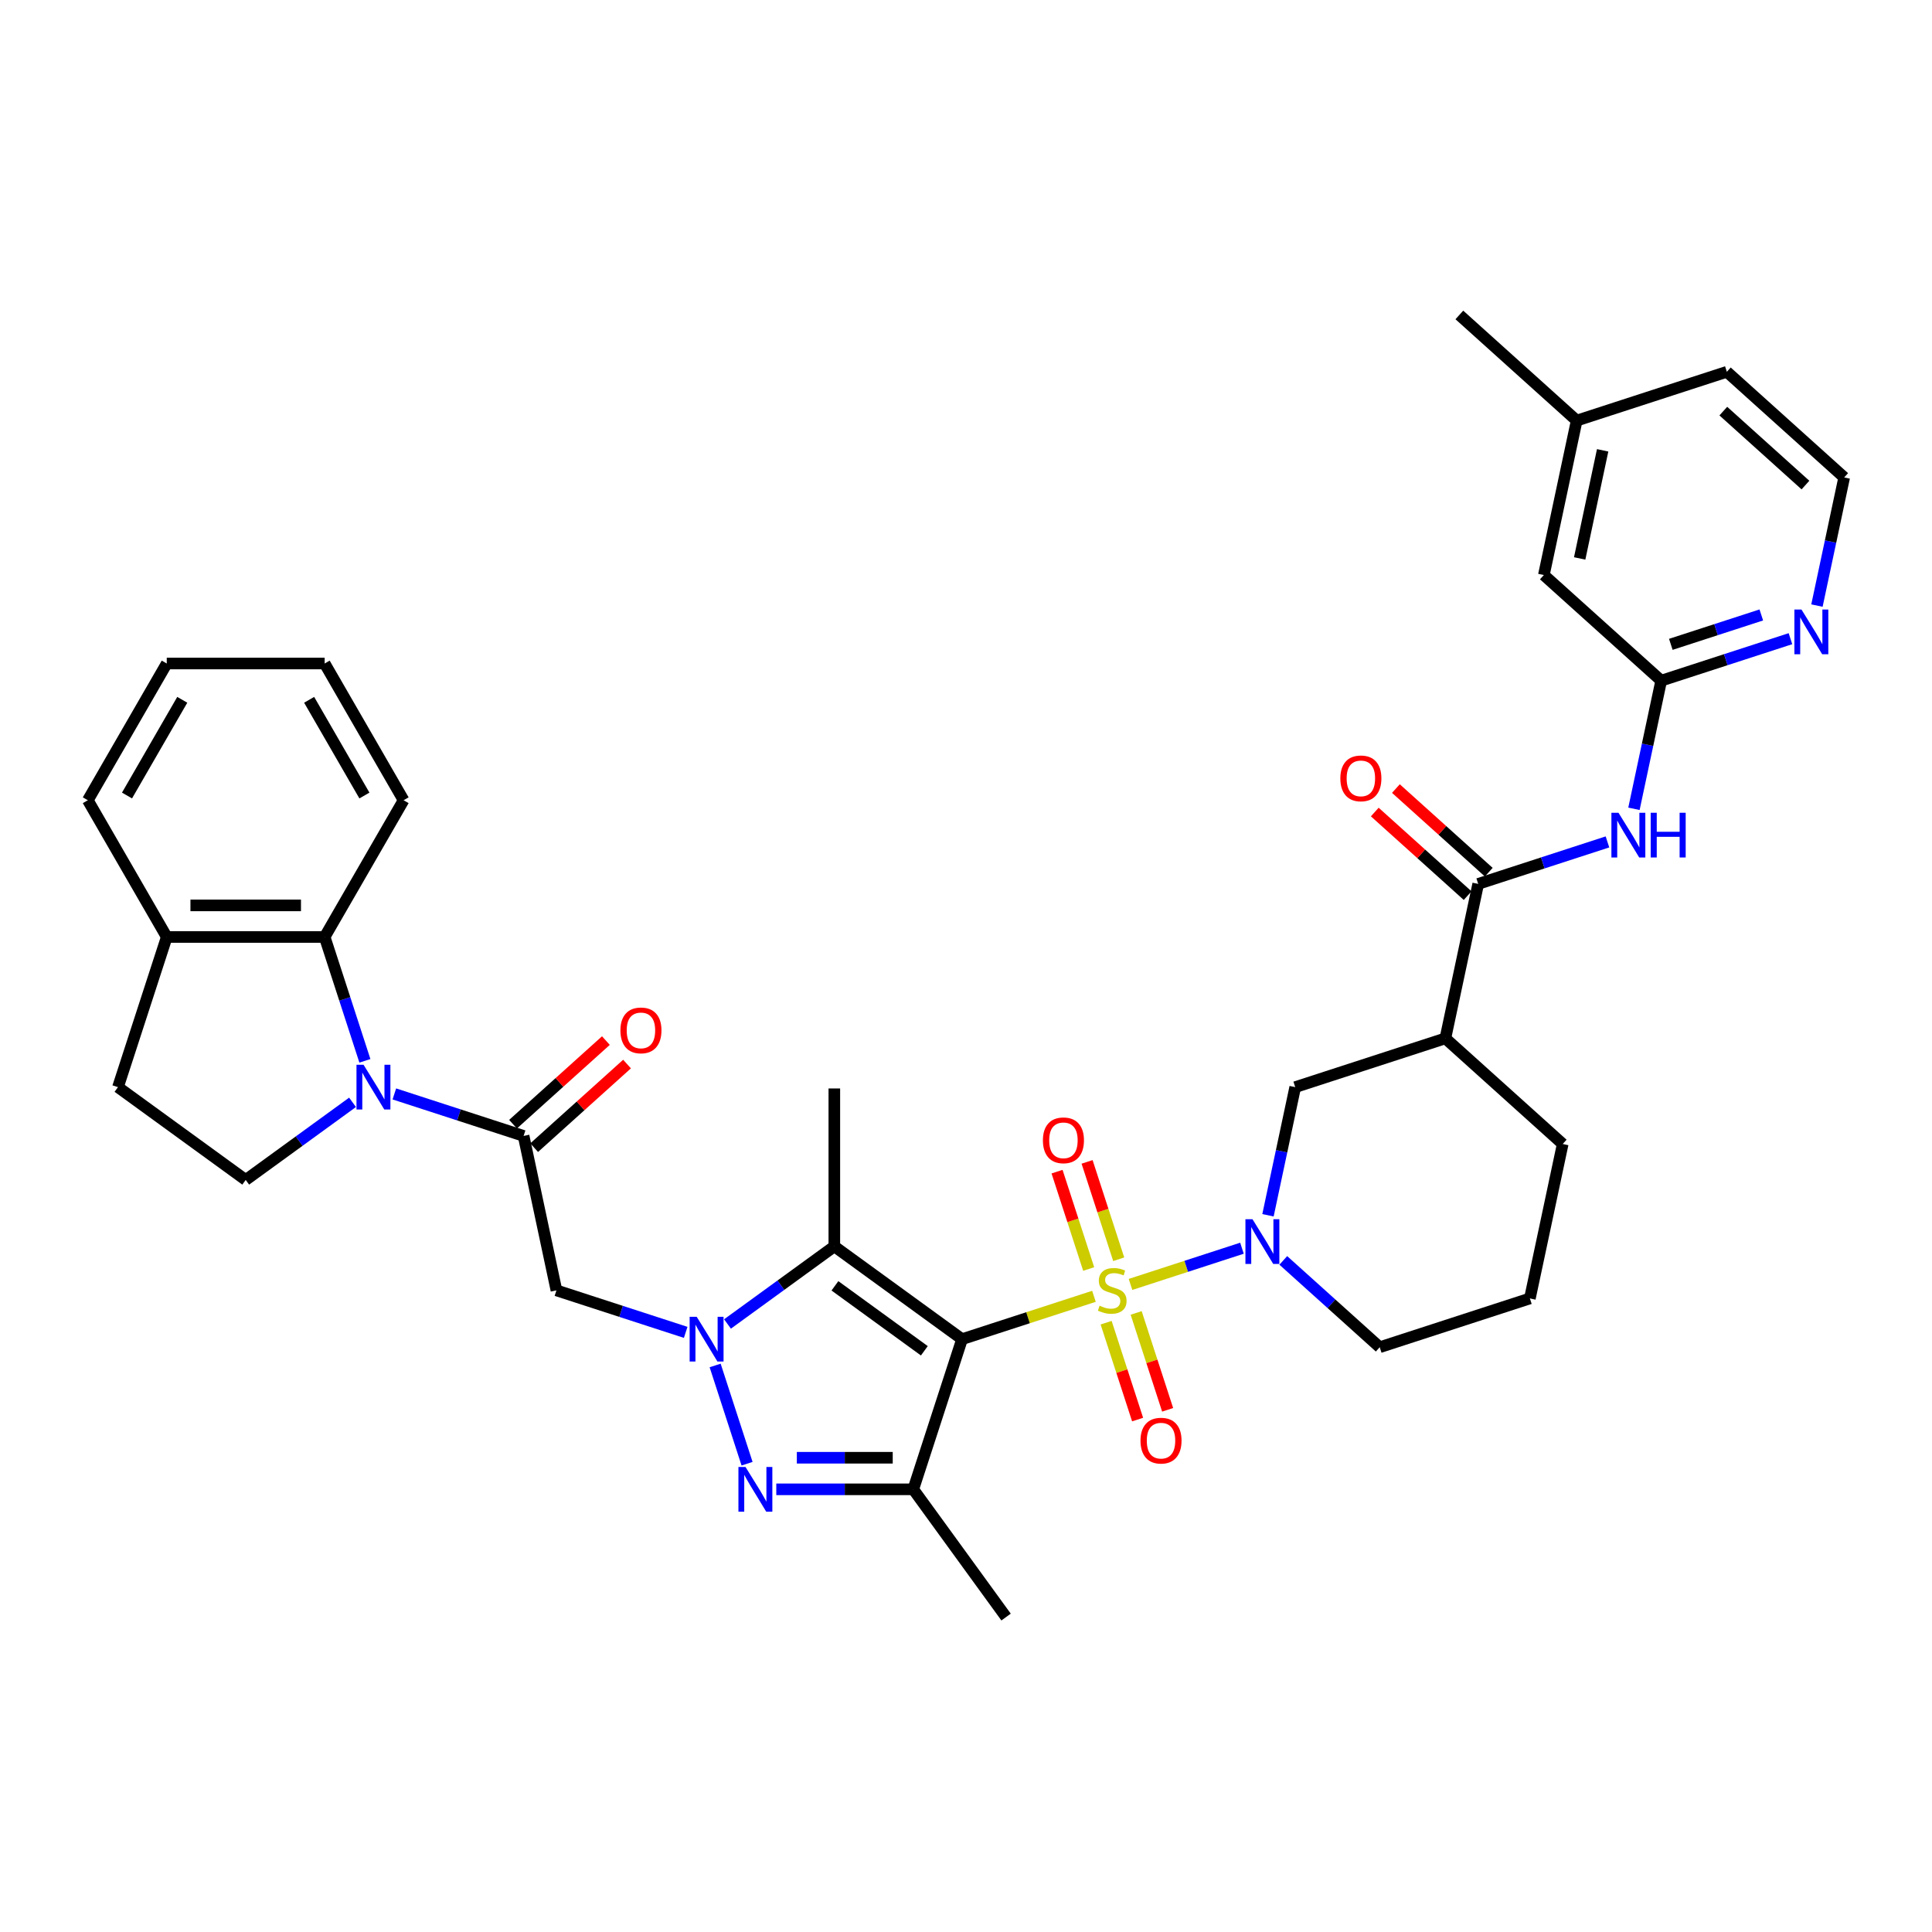 <?xml version='1.0' encoding='iso-8859-1'?>
<svg version='1.1' baseProfile='full'
              xmlns='http://www.w3.org/2000/svg'
                      xmlns:rdkit='http://www.rdkit.org/xml'
                      xmlns:xlink='http://www.w3.org/1999/xlink'
                  xml:space='preserve'
width='1000px' height='1000px' viewBox='0 0 1000 1000'>
<!-- END OF HEADER -->
<rect style='opacity:1.0;fill:#FFFFFF;stroke:none' width='1000' height='1000' x='0' y='0'> </rect>
<path class='bond-0' d='M 566.223,670.968 L 532.093,682.057' style='fill:none;fill-rule:evenodd;stroke:#CCCC00;stroke-width:6px;stroke-linecap:butt;stroke-linejoin:miter;stroke-opacity:1' />
<path class='bond-0' d='M 532.093,682.057 L 497.963,693.147' style='fill:none;fill-rule:evenodd;stroke:#000000;stroke-width:6px;stroke-linecap:butt;stroke-linejoin:miter;stroke-opacity:1' />
<path class='bond-5' d='M 585.15,664.818 L 613.994,655.446' style='fill:none;fill-rule:evenodd;stroke:#CCCC00;stroke-width:6px;stroke-linecap:butt;stroke-linejoin:miter;stroke-opacity:1' />
<path class='bond-5' d='M 613.994,655.446 L 642.839,646.074' style='fill:none;fill-rule:evenodd;stroke:#0000FF;stroke-width:6px;stroke-linecap:butt;stroke-linejoin:miter;stroke-opacity:1' />
<path class='bond-16' d='M 572.529,684.622 L 580.676,709.696' style='fill:none;fill-rule:evenodd;stroke:#CCCC00;stroke-width:6px;stroke-linecap:butt;stroke-linejoin:miter;stroke-opacity:1' />
<path class='bond-16' d='M 580.676,709.696 L 588.823,734.769' style='fill:none;fill-rule:evenodd;stroke:#FF0000;stroke-width:6px;stroke-linecap:butt;stroke-linejoin:miter;stroke-opacity:1' />
<path class='bond-16' d='M 588.074,679.571 L 596.221,704.645' style='fill:none;fill-rule:evenodd;stroke:#CCCC00;stroke-width:6px;stroke-linecap:butt;stroke-linejoin:miter;stroke-opacity:1' />
<path class='bond-16' d='M 596.221,704.645 L 604.368,729.719' style='fill:none;fill-rule:evenodd;stroke:#FF0000;stroke-width:6px;stroke-linecap:butt;stroke-linejoin:miter;stroke-opacity:1' />
<path class='bond-17' d='M 579.046,651.785 L 570.859,626.589' style='fill:none;fill-rule:evenodd;stroke:#CCCC00;stroke-width:6px;stroke-linecap:butt;stroke-linejoin:miter;stroke-opacity:1' />
<path class='bond-17' d='M 570.859,626.589 L 562.672,601.392' style='fill:none;fill-rule:evenodd;stroke:#FF0000;stroke-width:6px;stroke-linecap:butt;stroke-linejoin:miter;stroke-opacity:1' />
<path class='bond-17' d='M 563.501,656.836 L 555.314,631.64' style='fill:none;fill-rule:evenodd;stroke:#CCCC00;stroke-width:6px;stroke-linecap:butt;stroke-linejoin:miter;stroke-opacity:1' />
<path class='bond-17' d='M 555.314,631.64 L 547.127,606.443' style='fill:none;fill-rule:evenodd;stroke:#FF0000;stroke-width:6px;stroke-linecap:butt;stroke-linejoin:miter;stroke-opacity:1' />
<path class='bond-2' d='M 497.963,693.147 L 431.847,645.111' style='fill:none;fill-rule:evenodd;stroke:#000000;stroke-width:6px;stroke-linecap:butt;stroke-linejoin:miter;stroke-opacity:1' />
<path class='bond-2' d='M 478.438,699.165 L 432.158,665.54' style='fill:none;fill-rule:evenodd;stroke:#000000;stroke-width:6px;stroke-linecap:butt;stroke-linejoin:miter;stroke-opacity:1' />
<path class='bond-4' d='M 497.963,693.147 L 472.709,770.87' style='fill:none;fill-rule:evenodd;stroke:#000000;stroke-width:6px;stroke-linecap:butt;stroke-linejoin:miter;stroke-opacity:1' />
<path class='bond-1' d='M 376.552,685.286 L 404.2,665.198' style='fill:none;fill-rule:evenodd;stroke:#0000FF;stroke-width:6px;stroke-linecap:butt;stroke-linejoin:miter;stroke-opacity:1' />
<path class='bond-1' d='M 404.2,665.198 L 431.847,645.111' style='fill:none;fill-rule:evenodd;stroke:#000000;stroke-width:6px;stroke-linecap:butt;stroke-linejoin:miter;stroke-opacity:1' />
<path class='bond-8' d='M 354.912,689.631 L 321.46,678.762' style='fill:none;fill-rule:evenodd;stroke:#0000FF;stroke-width:6px;stroke-linecap:butt;stroke-linejoin:miter;stroke-opacity:1' />
<path class='bond-8' d='M 321.46,678.762 L 288.008,667.893' style='fill:none;fill-rule:evenodd;stroke:#000000;stroke-width:6px;stroke-linecap:butt;stroke-linejoin:miter;stroke-opacity:1' />
<path class='bond-37' d='M 370.156,706.762 L 386.678,757.613' style='fill:none;fill-rule:evenodd;stroke:#0000FF;stroke-width:6px;stroke-linecap:butt;stroke-linejoin:miter;stroke-opacity:1' />
<path class='bond-25' d='M 431.847,645.111 L 431.847,563.388' style='fill:none;fill-rule:evenodd;stroke:#000000;stroke-width:6px;stroke-linecap:butt;stroke-linejoin:miter;stroke-opacity:1' />
<path class='bond-3' d='M 401.806,770.87 L 437.257,770.87' style='fill:none;fill-rule:evenodd;stroke:#0000FF;stroke-width:6px;stroke-linecap:butt;stroke-linejoin:miter;stroke-opacity:1' />
<path class='bond-3' d='M 437.257,770.87 L 472.709,770.87' style='fill:none;fill-rule:evenodd;stroke:#000000;stroke-width:6px;stroke-linecap:butt;stroke-linejoin:miter;stroke-opacity:1' />
<path class='bond-3' d='M 412.441,754.526 L 437.257,754.526' style='fill:none;fill-rule:evenodd;stroke:#0000FF;stroke-width:6px;stroke-linecap:butt;stroke-linejoin:miter;stroke-opacity:1' />
<path class='bond-3' d='M 437.257,754.526 L 462.074,754.526' style='fill:none;fill-rule:evenodd;stroke:#000000;stroke-width:6px;stroke-linecap:butt;stroke-linejoin:miter;stroke-opacity:1' />
<path class='bond-26' d='M 472.709,770.87 L 520.745,836.986' style='fill:none;fill-rule:evenodd;stroke:#000000;stroke-width:6px;stroke-linecap:butt;stroke-linejoin:miter;stroke-opacity:1' />
<path class='bond-13' d='M 656.304,629.024 L 663.353,595.863' style='fill:none;fill-rule:evenodd;stroke:#0000FF;stroke-width:6px;stroke-linecap:butt;stroke-linejoin:miter;stroke-opacity:1' />
<path class='bond-13' d='M 663.353,595.863 L 670.401,562.702' style='fill:none;fill-rule:evenodd;stroke:#000000;stroke-width:6px;stroke-linecap:butt;stroke-linejoin:miter;stroke-opacity:1' />
<path class='bond-24' d='M 664.23,652.382 L 689.186,674.852' style='fill:none;fill-rule:evenodd;stroke:#0000FF;stroke-width:6px;stroke-linecap:butt;stroke-linejoin:miter;stroke-opacity:1' />
<path class='bond-24' d='M 689.186,674.852 L 714.142,697.323' style='fill:none;fill-rule:evenodd;stroke:#000000;stroke-width:6px;stroke-linecap:butt;stroke-linejoin:miter;stroke-opacity:1' />
<path class='bond-6' d='M 204.114,566.217 L 237.565,577.086' style='fill:none;fill-rule:evenodd;stroke:#0000FF;stroke-width:6px;stroke-linecap:butt;stroke-linejoin:miter;stroke-opacity:1' />
<path class='bond-6' d='M 237.565,577.086 L 271.017,587.955' style='fill:none;fill-rule:evenodd;stroke:#000000;stroke-width:6px;stroke-linecap:butt;stroke-linejoin:miter;stroke-opacity:1' />
<path class='bond-12' d='M 188.87,549.086 L 178.455,517.032' style='fill:none;fill-rule:evenodd;stroke:#0000FF;stroke-width:6px;stroke-linecap:butt;stroke-linejoin:miter;stroke-opacity:1' />
<path class='bond-12' d='M 178.455,517.032 L 168.04,484.978' style='fill:none;fill-rule:evenodd;stroke:#000000;stroke-width:6px;stroke-linecap:butt;stroke-linejoin:miter;stroke-opacity:1' />
<path class='bond-15' d='M 182.473,570.563 L 154.826,590.65' style='fill:none;fill-rule:evenodd;stroke:#0000FF;stroke-width:6px;stroke-linecap:butt;stroke-linejoin:miter;stroke-opacity:1' />
<path class='bond-15' d='M 154.826,590.65 L 127.178,610.737' style='fill:none;fill-rule:evenodd;stroke:#000000;stroke-width:6px;stroke-linecap:butt;stroke-linejoin:miter;stroke-opacity:1' />
<path class='bond-7' d='M 271.017,587.955 L 288.008,667.893' style='fill:none;fill-rule:evenodd;stroke:#000000;stroke-width:6px;stroke-linecap:butt;stroke-linejoin:miter;stroke-opacity:1' />
<path class='bond-20' d='M 276.485,594.029 L 300.518,572.39' style='fill:none;fill-rule:evenodd;stroke:#000000;stroke-width:6px;stroke-linecap:butt;stroke-linejoin:miter;stroke-opacity:1' />
<path class='bond-20' d='M 300.518,572.39 L 324.551,550.751' style='fill:none;fill-rule:evenodd;stroke:#FF0000;stroke-width:6px;stroke-linecap:butt;stroke-linejoin:miter;stroke-opacity:1' />
<path class='bond-20' d='M 265.549,581.882 L 289.581,560.243' style='fill:none;fill-rule:evenodd;stroke:#000000;stroke-width:6px;stroke-linecap:butt;stroke-linejoin:miter;stroke-opacity:1' />
<path class='bond-20' d='M 289.581,560.243 L 313.614,538.604' style='fill:none;fill-rule:evenodd;stroke:#FF0000;stroke-width:6px;stroke-linecap:butt;stroke-linejoin:miter;stroke-opacity:1' />
<path class='bond-9' d='M 765.116,457.51 L 748.125,537.448' style='fill:none;fill-rule:evenodd;stroke:#000000;stroke-width:6px;stroke-linecap:butt;stroke-linejoin:miter;stroke-opacity:1' />
<path class='bond-11' d='M 765.116,457.51 L 798.568,446.641' style='fill:none;fill-rule:evenodd;stroke:#000000;stroke-width:6px;stroke-linecap:butt;stroke-linejoin:miter;stroke-opacity:1' />
<path class='bond-11' d='M 798.568,446.641 L 832.019,435.772' style='fill:none;fill-rule:evenodd;stroke:#0000FF;stroke-width:6px;stroke-linecap:butt;stroke-linejoin:miter;stroke-opacity:1' />
<path class='bond-21' d='M 770.584,451.437 L 746.552,429.798' style='fill:none;fill-rule:evenodd;stroke:#000000;stroke-width:6px;stroke-linecap:butt;stroke-linejoin:miter;stroke-opacity:1' />
<path class='bond-21' d='M 746.552,429.798 L 722.519,408.159' style='fill:none;fill-rule:evenodd;stroke:#FF0000;stroke-width:6px;stroke-linecap:butt;stroke-linejoin:miter;stroke-opacity:1' />
<path class='bond-21' d='M 759.648,463.583 L 735.615,441.944' style='fill:none;fill-rule:evenodd;stroke:#000000;stroke-width:6px;stroke-linecap:butt;stroke-linejoin:miter;stroke-opacity:1' />
<path class='bond-21' d='M 735.615,441.944 L 711.582,420.305' style='fill:none;fill-rule:evenodd;stroke:#FF0000;stroke-width:6px;stroke-linecap:butt;stroke-linejoin:miter;stroke-opacity:1' />
<path class='bond-10' d='M 748.125,537.448 L 670.401,562.702' style='fill:none;fill-rule:evenodd;stroke:#000000;stroke-width:6px;stroke-linecap:butt;stroke-linejoin:miter;stroke-opacity:1' />
<path class='bond-38' d='M 748.125,537.448 L 808.857,592.131' style='fill:none;fill-rule:evenodd;stroke:#000000;stroke-width:6px;stroke-linecap:butt;stroke-linejoin:miter;stroke-opacity:1' />
<path class='bond-14' d='M 845.733,418.641 L 852.782,385.48' style='fill:none;fill-rule:evenodd;stroke:#0000FF;stroke-width:6px;stroke-linecap:butt;stroke-linejoin:miter;stroke-opacity:1' />
<path class='bond-14' d='M 852.782,385.48 L 859.831,352.319' style='fill:none;fill-rule:evenodd;stroke:#000000;stroke-width:6px;stroke-linecap:butt;stroke-linejoin:miter;stroke-opacity:1' />
<path class='bond-19' d='M 168.04,484.978 L 86.316,484.978' style='fill:none;fill-rule:evenodd;stroke:#000000;stroke-width:6px;stroke-linecap:butt;stroke-linejoin:miter;stroke-opacity:1' />
<path class='bond-19' d='M 155.781,468.633 L 98.575,468.633' style='fill:none;fill-rule:evenodd;stroke:#000000;stroke-width:6px;stroke-linecap:butt;stroke-linejoin:miter;stroke-opacity:1' />
<path class='bond-30' d='M 168.04,484.978 L 208.901,414.204' style='fill:none;fill-rule:evenodd;stroke:#000000;stroke-width:6px;stroke-linecap:butt;stroke-linejoin:miter;stroke-opacity:1' />
<path class='bond-18' d='M 859.831,352.319 L 893.282,341.45' style='fill:none;fill-rule:evenodd;stroke:#000000;stroke-width:6px;stroke-linecap:butt;stroke-linejoin:miter;stroke-opacity:1' />
<path class='bond-18' d='M 893.282,341.45 L 926.734,330.581' style='fill:none;fill-rule:evenodd;stroke:#0000FF;stroke-width:6px;stroke-linecap:butt;stroke-linejoin:miter;stroke-opacity:1' />
<path class='bond-18' d='M 864.815,333.513 L 888.232,325.905' style='fill:none;fill-rule:evenodd;stroke:#000000;stroke-width:6px;stroke-linecap:butt;stroke-linejoin:miter;stroke-opacity:1' />
<path class='bond-18' d='M 888.232,325.905 L 911.648,318.297' style='fill:none;fill-rule:evenodd;stroke:#0000FF;stroke-width:6px;stroke-linecap:butt;stroke-linejoin:miter;stroke-opacity:1' />
<path class='bond-23' d='M 859.831,352.319 L 799.098,297.635' style='fill:none;fill-rule:evenodd;stroke:#000000;stroke-width:6px;stroke-linecap:butt;stroke-linejoin:miter;stroke-opacity:1' />
<path class='bond-22' d='M 127.178,610.737 L 61.062,562.702' style='fill:none;fill-rule:evenodd;stroke:#000000;stroke-width:6px;stroke-linecap:butt;stroke-linejoin:miter;stroke-opacity:1' />
<path class='bond-27' d='M 940.448,313.45 L 947.497,280.289' style='fill:none;fill-rule:evenodd;stroke:#0000FF;stroke-width:6px;stroke-linecap:butt;stroke-linejoin:miter;stroke-opacity:1' />
<path class='bond-27' d='M 947.497,280.289 L 954.545,247.127' style='fill:none;fill-rule:evenodd;stroke:#000000;stroke-width:6px;stroke-linecap:butt;stroke-linejoin:miter;stroke-opacity:1' />
<path class='bond-32' d='M 86.316,484.978 L 45.455,414.204' style='fill:none;fill-rule:evenodd;stroke:#000000;stroke-width:6px;stroke-linecap:butt;stroke-linejoin:miter;stroke-opacity:1' />
<path class='bond-39' d='M 86.316,484.978 L 61.062,562.702' style='fill:none;fill-rule:evenodd;stroke:#000000;stroke-width:6px;stroke-linecap:butt;stroke-linejoin:miter;stroke-opacity:1' />
<path class='bond-29' d='M 799.098,297.635 L 816.09,217.698' style='fill:none;fill-rule:evenodd;stroke:#000000;stroke-width:6px;stroke-linecap:butt;stroke-linejoin:miter;stroke-opacity:1' />
<path class='bond-29' d='M 817.635,289.043 L 829.528,233.087' style='fill:none;fill-rule:evenodd;stroke:#000000;stroke-width:6px;stroke-linecap:butt;stroke-linejoin:miter;stroke-opacity:1' />
<path class='bond-31' d='M 714.142,697.323 L 791.866,672.069' style='fill:none;fill-rule:evenodd;stroke:#000000;stroke-width:6px;stroke-linecap:butt;stroke-linejoin:miter;stroke-opacity:1' />
<path class='bond-40' d='M 954.545,247.127 L 893.813,192.444' style='fill:none;fill-rule:evenodd;stroke:#000000;stroke-width:6px;stroke-linecap:butt;stroke-linejoin:miter;stroke-opacity:1' />
<path class='bond-40' d='M 934.499,251.071 L 891.986,212.793' style='fill:none;fill-rule:evenodd;stroke:#000000;stroke-width:6px;stroke-linecap:butt;stroke-linejoin:miter;stroke-opacity:1' />
<path class='bond-28' d='M 808.857,592.131 L 791.866,672.069' style='fill:none;fill-rule:evenodd;stroke:#000000;stroke-width:6px;stroke-linecap:butt;stroke-linejoin:miter;stroke-opacity:1' />
<path class='bond-33' d='M 816.09,217.698 L 893.813,192.444' style='fill:none;fill-rule:evenodd;stroke:#000000;stroke-width:6px;stroke-linecap:butt;stroke-linejoin:miter;stroke-opacity:1' />
<path class='bond-34' d='M 816.09,217.698 L 755.357,163.014' style='fill:none;fill-rule:evenodd;stroke:#000000;stroke-width:6px;stroke-linecap:butt;stroke-linejoin:miter;stroke-opacity:1' />
<path class='bond-35' d='M 208.901,414.204 L 168.04,343.429' style='fill:none;fill-rule:evenodd;stroke:#000000;stroke-width:6px;stroke-linecap:butt;stroke-linejoin:miter;stroke-opacity:1' />
<path class='bond-35' d='M 188.617,411.76 L 160.014,362.218' style='fill:none;fill-rule:evenodd;stroke:#000000;stroke-width:6px;stroke-linecap:butt;stroke-linejoin:miter;stroke-opacity:1' />
<path class='bond-41' d='M 45.455,414.204 L 86.316,343.429' style='fill:none;fill-rule:evenodd;stroke:#000000;stroke-width:6px;stroke-linecap:butt;stroke-linejoin:miter;stroke-opacity:1' />
<path class='bond-41' d='M 65.739,411.76 L 94.342,362.218' style='fill:none;fill-rule:evenodd;stroke:#000000;stroke-width:6px;stroke-linecap:butt;stroke-linejoin:miter;stroke-opacity:1' />
<path class='bond-36' d='M 168.04,343.429 L 86.316,343.429' style='fill:none;fill-rule:evenodd;stroke:#000000;stroke-width:6px;stroke-linecap:butt;stroke-linejoin:miter;stroke-opacity:1' />
<path  class='atom-0' d='M 569.149 675.836
Q 569.41 675.935, 570.489 676.392
Q 571.568 676.85, 572.744 677.144
Q 573.954 677.406, 575.131 677.406
Q 577.321 677.406, 578.596 676.359
Q 579.871 675.281, 579.871 673.417
Q 579.871 672.143, 579.217 671.358
Q 578.596 670.573, 577.615 670.148
Q 576.634 669.724, 575 669.233
Q 572.941 668.612, 571.698 668.024
Q 570.489 667.435, 569.606 666.193
Q 568.756 664.951, 568.756 662.859
Q 568.756 659.949, 570.718 658.152
Q 572.712 656.354, 576.634 656.354
Q 579.315 656.354, 582.355 657.628
L 581.603 660.146
Q 578.825 659.001, 576.732 659.001
Q 574.477 659.001, 573.235 659.949
Q 571.993 660.865, 572.025 662.467
Q 572.025 663.709, 572.646 664.461
Q 573.3 665.212, 574.215 665.637
Q 575.163 666.062, 576.732 666.553
Q 578.825 667.206, 580.067 667.86
Q 581.309 668.514, 582.192 669.854
Q 583.107 671.162, 583.107 673.417
Q 583.107 676.621, 580.949 678.354
Q 578.825 680.053, 575.261 680.053
Q 573.202 680.053, 571.633 679.596
Q 570.097 679.171, 568.266 678.419
L 569.149 675.836
' fill='#CCCC00'/>
<path  class='atom-2' d='M 360.616 681.575
L 368.2 693.833
Q 368.952 695.043, 370.161 697.233
Q 371.371 699.423, 371.436 699.554
L 371.436 681.575
L 374.509 681.575
L 374.509 704.719
L 371.338 704.719
L 363.198 691.316
Q 362.25 689.747, 361.237 687.949
Q 360.256 686.151, 359.962 685.596
L 359.962 704.719
L 356.955 704.719
L 356.955 681.575
L 360.616 681.575
' fill='#0000FF'/>
<path  class='atom-4' d='M 385.87 759.298
L 393.454 771.557
Q 394.206 772.766, 395.415 774.957
Q 396.625 777.147, 396.69 777.277
L 396.69 759.298
L 399.763 759.298
L 399.763 782.442
L 396.592 782.442
L 388.452 769.04
Q 387.504 767.471, 386.491 765.673
Q 385.51 763.875, 385.216 763.319
L 385.216 782.442
L 382.209 782.442
L 382.209 759.298
L 385.87 759.298
' fill='#0000FF'/>
<path  class='atom-6' d='M 648.294 631.067
L 655.878 643.326
Q 656.63 644.535, 657.839 646.725
Q 659.049 648.915, 659.114 649.046
L 659.114 631.067
L 662.187 631.067
L 662.187 654.211
L 659.016 654.211
L 650.877 640.808
Q 649.929 639.239, 648.915 637.441
Q 647.934 635.644, 647.64 635.088
L 647.64 654.211
L 644.633 654.211
L 644.633 631.067
L 648.294 631.067
' fill='#0000FF'/>
<path  class='atom-7' d='M 188.178 551.13
L 195.762 563.388
Q 196.513 564.598, 197.723 566.788
Q 198.932 568.978, 198.998 569.109
L 198.998 551.13
L 202.071 551.13
L 202.071 574.274
L 198.9 574.274
L 190.76 560.871
Q 189.812 559.302, 188.799 557.504
Q 187.818 555.706, 187.524 555.15
L 187.524 574.274
L 184.516 574.274
L 184.516 551.13
L 188.178 551.13
' fill='#0000FF'/>
<path  class='atom-12' d='M 837.724 420.684
L 845.308 432.943
Q 846.059 434.152, 847.269 436.342
Q 848.478 438.533, 848.544 438.663
L 848.544 420.684
L 851.617 420.684
L 851.617 443.828
L 848.446 443.828
L 840.306 430.426
Q 839.358 428.857, 838.345 427.059
Q 837.364 425.261, 837.07 424.705
L 837.07 443.828
L 834.062 443.828
L 834.062 420.684
L 837.724 420.684
' fill='#0000FF'/>
<path  class='atom-12' d='M 854.395 420.684
L 857.533 420.684
L 857.533 430.524
L 869.367 430.524
L 869.367 420.684
L 872.505 420.684
L 872.505 443.828
L 869.367 443.828
L 869.367 433.139
L 857.533 433.139
L 857.533 443.828
L 854.395 443.828
L 854.395 420.684
' fill='#0000FF'/>
<path  class='atom-17' d='M 590.316 745.682
Q 590.316 740.125, 593.062 737.019
Q 595.808 733.914, 600.94 733.914
Q 606.073 733.914, 608.818 737.019
Q 611.564 740.125, 611.564 745.682
Q 611.564 751.304, 608.786 754.508
Q 606.007 757.679, 600.94 757.679
Q 595.841 757.679, 593.062 754.508
Q 590.316 751.337, 590.316 745.682
M 600.94 755.064
Q 604.471 755.064, 606.367 752.71
Q 608.295 750.324, 608.295 745.682
Q 608.295 741.138, 606.367 738.85
Q 604.471 736.529, 600.94 736.529
Q 597.41 736.529, 595.481 738.817
Q 593.585 741.105, 593.585 745.682
Q 593.585 750.356, 595.481 752.71
Q 597.41 755.064, 600.94 755.064
' fill='#FF0000'/>
<path  class='atom-18' d='M 539.808 590.235
Q 539.808 584.678, 542.554 581.572
Q 545.3 578.467, 550.433 578.467
Q 555.565 578.467, 558.311 581.572
Q 561.057 584.678, 561.057 590.235
Q 561.057 595.857, 558.278 599.061
Q 555.499 602.232, 550.433 602.232
Q 545.333 602.232, 542.554 599.061
Q 539.808 595.89, 539.808 590.235
M 550.433 599.617
Q 553.963 599.617, 555.859 597.263
Q 557.788 594.877, 557.788 590.235
Q 557.788 585.691, 555.859 583.403
Q 553.963 581.082, 550.433 581.082
Q 546.902 581.082, 544.973 583.37
Q 543.077 585.658, 543.077 590.235
Q 543.077 594.909, 544.973 597.263
Q 546.902 599.617, 550.433 599.617
' fill='#FF0000'/>
<path  class='atom-19' d='M 932.438 315.493
L 940.022 327.751
Q 940.774 328.961, 941.984 331.151
Q 943.193 333.341, 943.259 333.472
L 943.259 315.493
L 946.331 315.493
L 946.331 338.637
L 943.16 338.637
L 935.021 325.234
Q 934.073 323.665, 933.059 321.867
Q 932.079 320.069, 931.785 319.514
L 931.785 338.637
L 928.777 338.637
L 928.777 315.493
L 932.438 315.493
' fill='#0000FF'/>
<path  class='atom-21' d='M 321.125 533.337
Q 321.125 527.78, 323.871 524.675
Q 326.617 521.569, 331.749 521.569
Q 336.881 521.569, 339.627 524.675
Q 342.373 527.78, 342.373 533.337
Q 342.373 538.96, 339.595 542.163
Q 336.816 545.334, 331.749 545.334
Q 326.65 545.334, 323.871 542.163
Q 321.125 538.992, 321.125 533.337
M 331.749 542.719
Q 335.28 542.719, 337.176 540.365
Q 339.104 537.979, 339.104 533.337
Q 339.104 528.793, 337.176 526.505
Q 335.28 524.184, 331.749 524.184
Q 328.219 524.184, 326.29 526.472
Q 324.394 528.761, 324.394 533.337
Q 324.394 538.012, 326.29 540.365
Q 328.219 542.719, 331.749 542.719
' fill='#FF0000'/>
<path  class='atom-22' d='M 693.76 402.892
Q 693.76 397.335, 696.506 394.229
Q 699.251 391.124, 704.384 391.124
Q 709.516 391.124, 712.262 394.229
Q 715.008 397.335, 715.008 402.892
Q 715.008 408.514, 712.229 411.718
Q 709.451 414.889, 704.384 414.889
Q 699.284 414.889, 696.506 411.718
Q 693.76 408.547, 693.76 402.892
M 704.384 412.274
Q 707.914 412.274, 709.81 409.92
Q 711.739 407.534, 711.739 402.892
Q 711.739 398.348, 709.81 396.06
Q 707.914 393.739, 704.384 393.739
Q 700.853 393.739, 698.925 396.027
Q 697.029 398.315, 697.029 402.892
Q 697.029 407.567, 698.925 409.92
Q 700.853 412.274, 704.384 412.274
' fill='#FF0000'/>
</svg>
